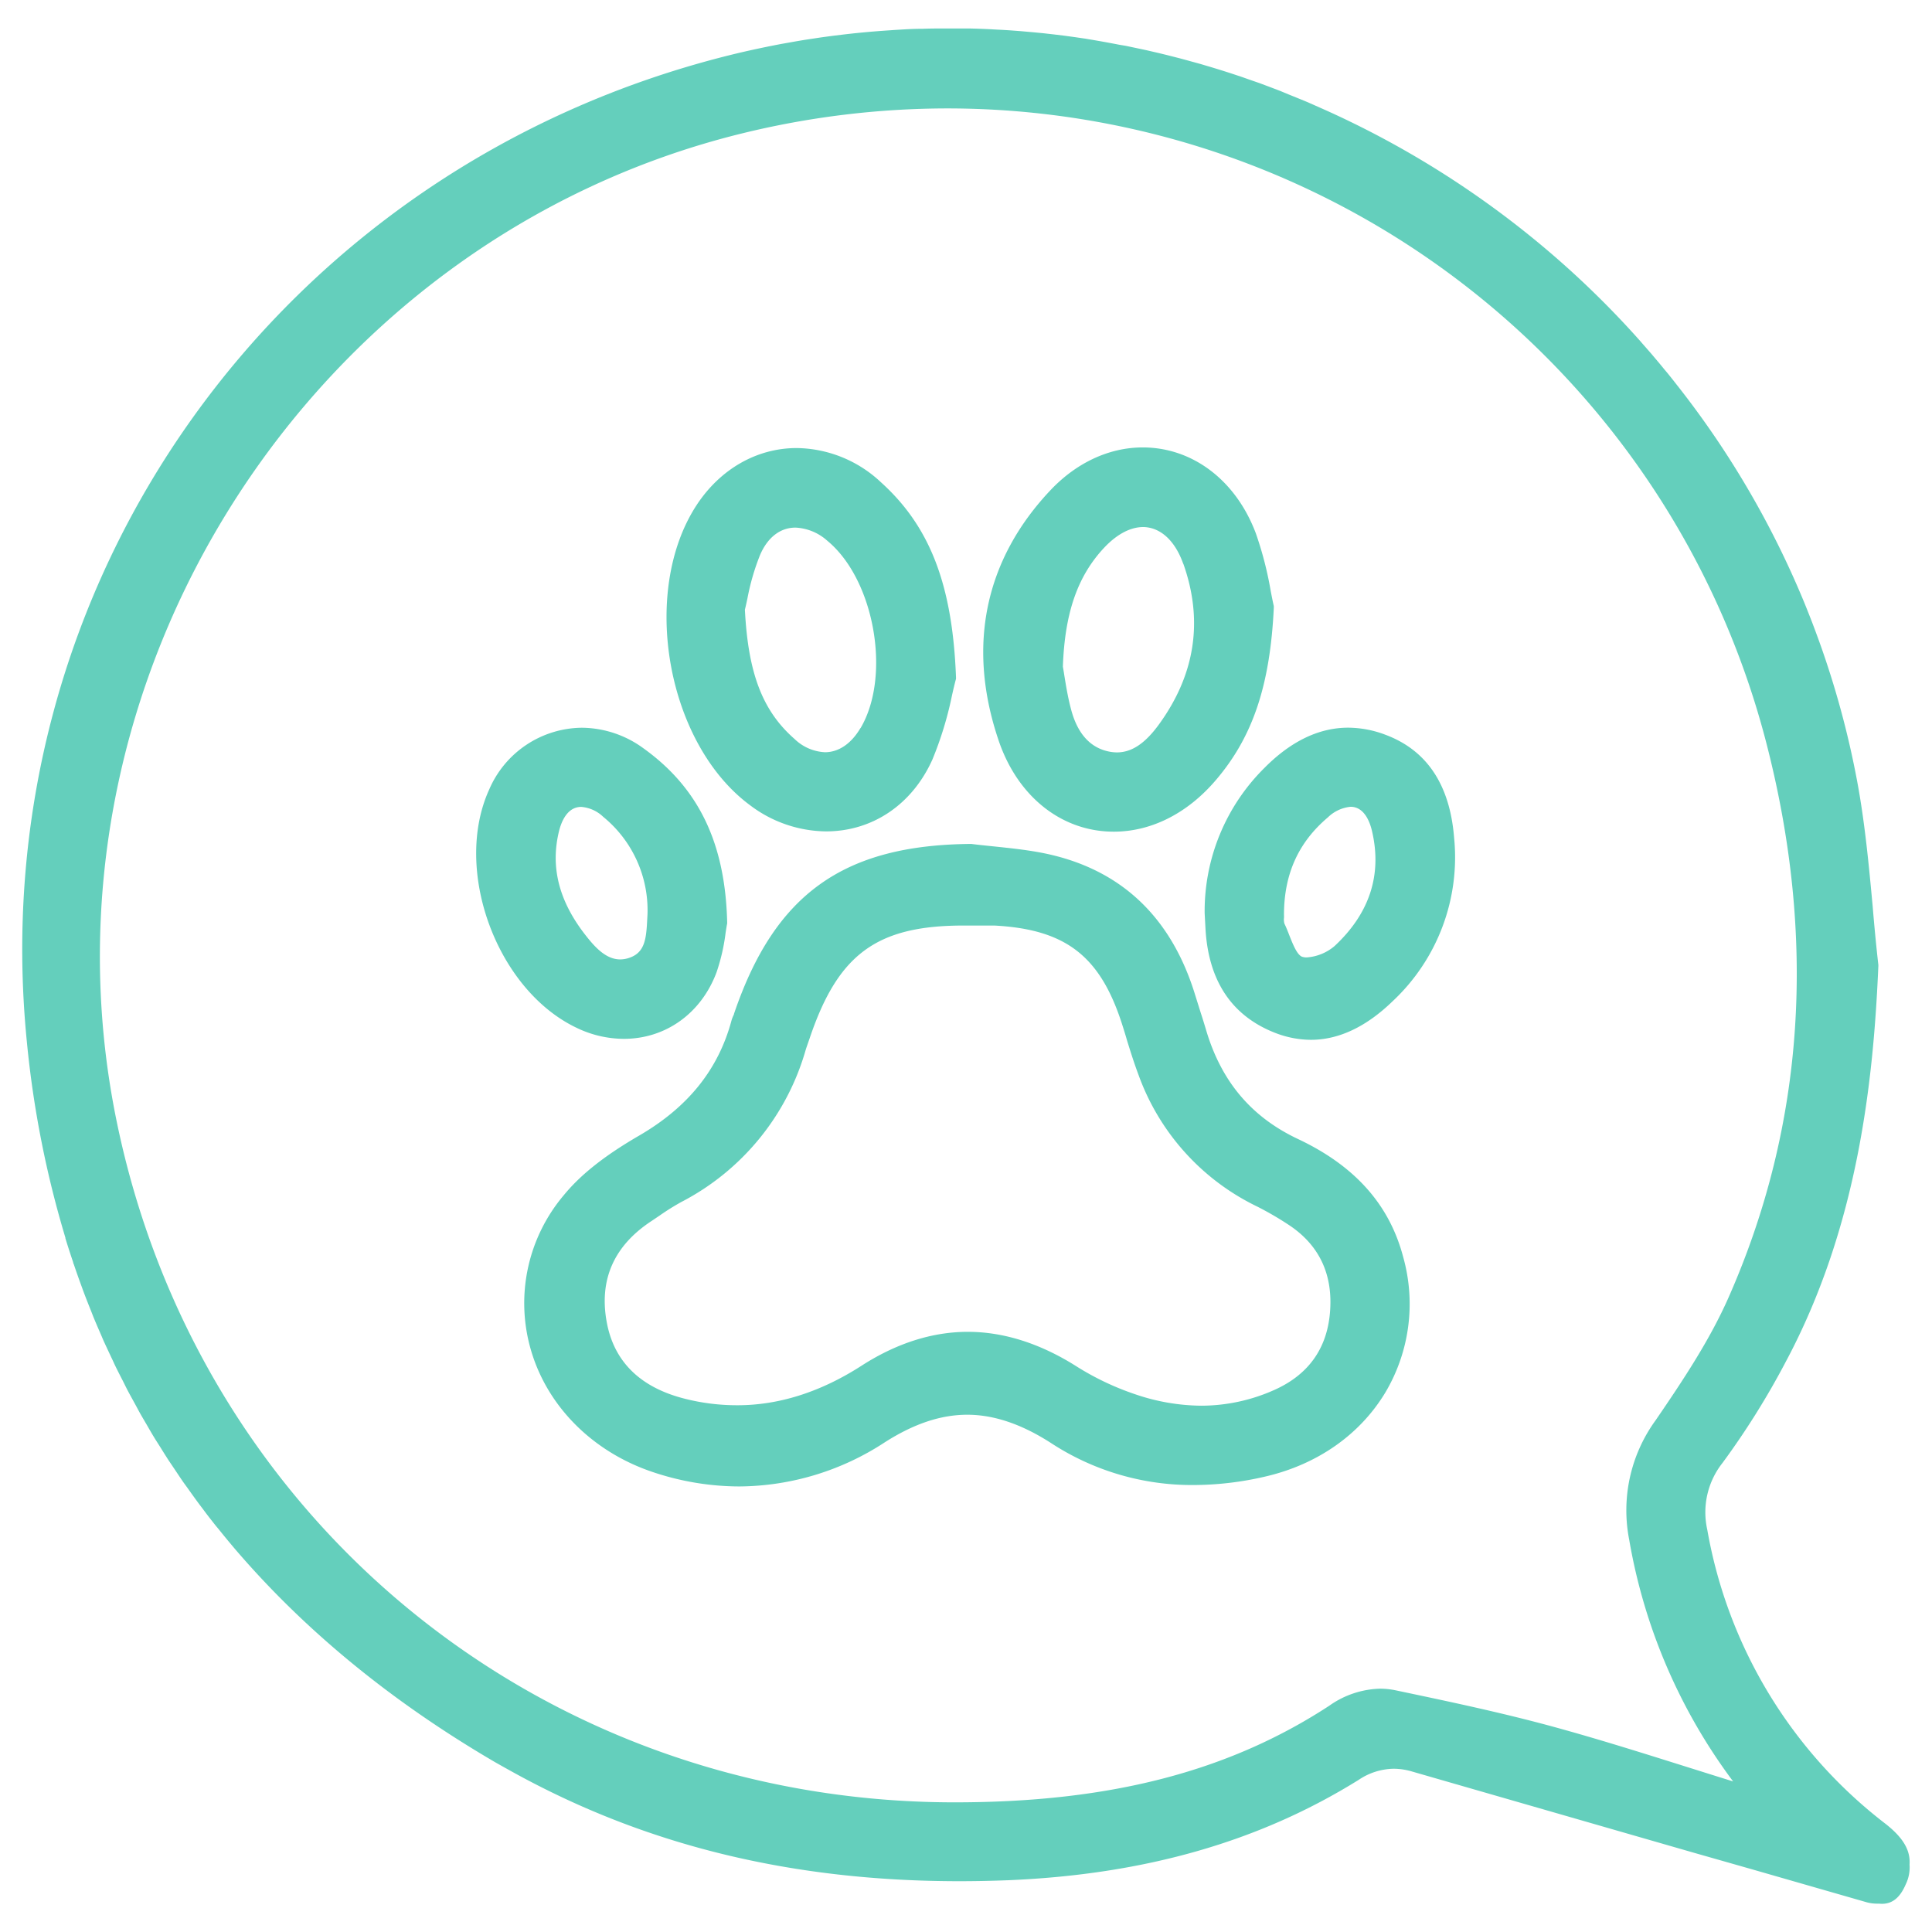 <svg xmlns="http://www.w3.org/2000/svg" id="Capa_1" data-name="Capa 1" viewBox="0 0 340 340"><defs><style>.cls-1{fill:#64cfbc;}</style></defs><path class="cls-1" d="M336.05,328.13c.18-2.56-1.18-4.78-4.27-7.2a83.32,83.32,0,0,1-31.33-51.74,14,14,0,0,1,2.69-11.75,139.56,139.56,0,0,0,11.13-17.8c12.82-24,15.44-49.83,16.29-69.67v-.15c-.39-3.42-.72-6.93-1-10.31-.68-7.34-1.39-14.93-2.78-22.29a159.46,159.46,0,0,0-6.64-24.37l-.55-1.5c-.23-.62-.46-1.24-.7-1.86-.3-.78-.61-1.56-.92-2.34l-.33-.82A160.6,160.6,0,0,0,295,67.61l-.54-.69c-.51-.64-1-1.27-1.55-1.9-.35-.44-.71-.87-1.07-1.3l-1.18-1.4c-.58-.67-1.16-1.33-1.75-2-.21-.25-.42-.49-.64-.73a162.94,162.94,0,0,0-18.56-17.71,164.73,164.73,0,0,0-36.17-22.38l-.65-.29L230.16,18,229,17.52l-2.27-.92L225.29,16l-2-.76-1.63-.61L219.84,14c-.6-.21-1.2-.43-1.81-.63l-1-.33q-2.34-.77-4.69-1.46l-1.11-.33-2.33-.64-1.25-.34-2.32-.59-1.27-.31-2.33-.54-1.27-.27-2.37-.5L197,7.88q-2.76-.54-5.55-1l-.33-.06-2-.29-1.74-.24-1.9-.23-1.95-.22-1.77-.17-2.16-.19-1.6-.12c-.85-.06-1.71-.11-2.57-.15l-1.23-.07c-1.27-.06-2.55-.11-3.83-.13h-.52c-1,0-1.91,0-2.87,0h-.36c-1.43,0-2.87,0-4.3.06H162c-1.55,0-3.11.12-4.67.21l-.83.06c-1.26.08-2.53.18-3.79.29l-1.16.11c-1.16.11-2.33.24-3.49.38l-1.24.15c-1.14.15-2.29.3-3.44.48l-1.2.18c-1.18.18-2.36.39-3.54.6l-1.07.19c-1.32.25-2.63.51-3.94.79l-.62.13c-1.55.34-3.1.69-4.65,1.08C49.22,29.41-3.34,102.54,4.73,183.37a179.2,179.2,0,0,0,6.78,34.45l0,.1c.43,1.41.89,2.82,1.36,4.21,0,.15.09.29.14.43.44,1.31.9,2.6,1.37,3.88.09.23.16.46.25.69.45,1.21.92,2.4,1.4,3.59l.35.9c.45,1.11.93,2.21,1.41,3.31.16.37.31.74.47,1.1.46,1,.93,2,1.4,3,.21.43.4.87.61,1.31.45.92.92,1.84,1.39,2.75.25.5.49,1,.75,1.5.44.84.9,1.66,1.35,2.48.31.57.61,1.14.92,1.7.42.74.86,1.47,1.28,2.2s.74,1.28,1.12,1.91.8,1.26,1.19,1.89.89,1.43,1.34,2.13l1.07,1.59c.53.79,1.05,1.58,1.59,2.36.3.42.61.83.91,1.26.62.87,1.24,1.74,1.88,2.6l.69.91c.73,1,1.47,1.93,2.22,2.88l.46.55c.85,1.06,1.71,2.11,2.59,3.15a2.09,2.09,0,0,1,.14.17Q59.61,294,86.93,310c.54.32,1.1.62,1.64.93l1.51.84c23.46,13,49.27,19.29,78.79,19.29,2.8,0,5.67-.06,8.52-.17,24-1,44.22-6.77,61.74-17.68a11.31,11.31,0,0,1,6.13-1.94,11.53,11.53,0,0,1,3.28.5L297.91,326l10.53,3,19.86,5.71a6.88,6.88,0,0,0,1.93.3c.15,0,.3,0,.44,0,2.36.25,3.75-1.16,4.72-3.42A6.8,6.8,0,0,0,336.05,328.13Zm-49.31-57A98.88,98.88,0,0,0,305,313.5c-2.75-.85-5.46-1.71-8.14-2.55-8-2.51-15.51-4.88-23.24-7-9.26-2.54-18.77-4.54-28-6.48a13.55,13.55,0,0,0-2.76-.29,16.14,16.14,0,0,0-8.93,3c-17.74,11.59-38.66,17-65.83,17h-.86C95,316.83,34.58,267.29,20.39,196.64,5,119.88,54.39,42.21,130.54,23.49a152,152,0,0,1,36.24-4.41,148.89,148.89,0,0,1,144,111.42c9,34.65,6.79,67.58-6.6,97.87-3.28,7.42-7.93,14.44-12.82,21.58A26.93,26.93,0,0,0,286.74,271.11Z"></path><path class="cls-1" d="M228.45,200.46c-8.14-3.83-13.4-10-16.11-18.9-.32-1.08-.65-2.16-1-3.23l-1-3.19c-4.27-14-13.4-22.47-27.15-25.09-2.8-.53-5.66-.82-8.42-1.11-1.28-.13-2.56-.26-3.83-.42h-.13c-22.42.19-34.49,8.85-41.64,29.9,0,.13-.09.25-.14.37a5.58,5.58,0,0,0-.28.74c-2.31,8.65-7.63,15.29-16.26,20.31-6.09,3.53-10.32,6.88-13.31,10.54a29.42,29.42,0,0,0-5.77,27.12c2.88,10,10.89,18,21.42,21.54a48.11,48.11,0,0,0,15.25,2.55,47.23,47.23,0,0,0,25.68-7.8c5.09-3.24,9.82-4.82,14.47-4.82s9.56,1.64,14.76,5a45.27,45.27,0,0,0,25.07,7.37,55.94,55.94,0,0,0,12.64-1.5c9.15-2.12,16.65-7.38,21.12-14.82a30.52,30.52,0,0,0,3.12-23.8C244.52,212,238.45,205.18,228.45,200.46ZM120.27,246.09c-7.66-2-12.2-6.5-13.48-13.34-1.41-7.5,1.23-13.51,7.85-17.86l1.41-.95a42.71,42.71,0,0,1,3.85-2.41,43.62,43.62,0,0,0,21.86-26.67c.13-.44.29-.88.44-1.32l.27-.77c5-14.87,11.82-19.89,27.1-19.89h1l1.44,0h1.4c.53,0,1.06,0,1.58,0,12.44.66,18.5,5.27,22.36,17,.35,1.08.69,2.16,1,3.25.62,2,1.25,4,2,6a41.27,41.27,0,0,0,20.93,23.22,56.06,56.06,0,0,1,5.38,3.12c5.52,3.58,8,8.85,7.38,15.66-.57,6.32-3.88,10.86-9.83,13.5a31.56,31.56,0,0,1-12.86,2.75h0a36.7,36.7,0,0,1-11.54-2,48.23,48.23,0,0,1-10.49-5c-6.36-4-12.77-6-19-6s-12.57,2-18.76,6c-7.15,4.59-14.48,6.92-21.77,6.92A37.39,37.39,0,0,1,120.27,246.09Z"></path><path class="cls-1" d="M132,141.71a22.49,22.49,0,0,0,13.37,4.6c8.17,0,15.17-4.73,18.72-12.65a62.15,62.15,0,0,0,3.44-11.26c.26-1.15.49-2.14.71-2.92l0-.16v-.15c-.62-16.26-4.58-26.53-13.23-34.32a22,22,0,0,0-14.8-6c-7,0-13.45,3.67-17.64,10.07C112.6,104.23,117.34,130.88,132,141.71Zm19.42-13.57c-1.62,2.74-3.83,4.24-6.24,4.24a8.25,8.25,0,0,1-5.35-2.33c-5.63-4.93-8.17-11.54-8.74-22.76.14-.56.29-1.25.45-2a41,41,0,0,1,2.22-7.63c1.34-3.11,3.56-4.81,6.24-4.81a9,9,0,0,1,5.6,2.32C153.89,102,156.88,118.93,151.44,128.14Z"></path><path class="cls-1" d="M196,146.36c6.62,0,13-3.23,18-9.11,6.48-7.6,9.52-16.67,10.17-30.31v-.14l0-.14c-.17-.71-.34-1.6-.54-2.62A62.55,62.55,0,0,0,221,93.84c-3.51-9.32-11.13-15.1-19.9-15.1-5.87,0-11.62,2.66-16.2,7.49-11.57,12.22-14.76,27.4-9.22,43.9C179,140.14,186.8,146.36,196,146.36Zm12.25-47.14c3.54,10,2.09,19.5-4.32,28.3-2.43,3.33-4.77,4.89-7.38,4.89a7.23,7.23,0,0,1-1.29-.13c-3.39-.64-5.69-3.19-6.81-7.6-.53-2-.87-4.11-1.14-5.78-.09-.59-.18-1.12-.26-1.57.33-9.49,2.6-16,7.32-21,2.22-2.34,4.58-3.58,6.83-3.58C204.22,92.8,206.79,95.14,208.23,99.22Z"></path><path class="cls-1" d="M243.77,129.29a18.65,18.65,0,0,0-6.52-1.23c-5.15,0-10.11,2.4-14.77,7.12A35.47,35.47,0,0,0,212,160.73l.14,2.6c.49,9.24,4.6,15.43,12.22,18.42a17.55,17.55,0,0,0,6.34,1.24c4.89,0,9.73-2.28,14.38-6.79a34.67,34.67,0,0,0,10.82-28.76C255.16,138.09,251.09,132,243.77,129.29Zm-16.89,35.26c-.26-.68-.54-1.38-.84-2a2.58,2.58,0,0,1-.08-1,4.91,4.91,0,0,0,0-.55c0-7.13,2.51-12.74,7.72-17.15a6.66,6.66,0,0,1,4-1.87c2.41,0,3.4,2.67,3.77,4.27,1.8,7.68-.42,14.5-6.59,20.24a8.46,8.46,0,0,1-4.9,2,2.36,2.36,0,0,1-.87-.14C228.21,167.94,227.51,166.13,226.88,164.55Z"></path><path class="cls-1" d="M101.56,180.92a19.24,19.24,0,0,0,8.22,1.9c7.37,0,13.62-4.49,16.32-11.71a34.53,34.53,0,0,0,1.59-6.92c.1-.66.19-1.23.28-1.68l0-.11v-.11c-.34-13.9-5-23.63-14.76-30.62a18.56,18.56,0,0,0-10.83-3.6,17.94,17.94,0,0,0-16.29,10.87C79.64,153.1,87.44,174.28,101.56,180.92ZM113.89,162c-.17,3.39-.48,5.67-3.17,6.57a5,5,0,0,1-1.58.27c-2.6,0-4.6-2.33-6.28-4.5-4.51-5.87-6-11.76-4.5-18,.39-1.62,1.41-4.34,3.93-4.34a6.32,6.32,0,0,1,3.88,1.76,21.2,21.2,0,0,1,7.78,17.1C113.93,161.24,113.91,161.62,113.89,162Z"></path></svg>